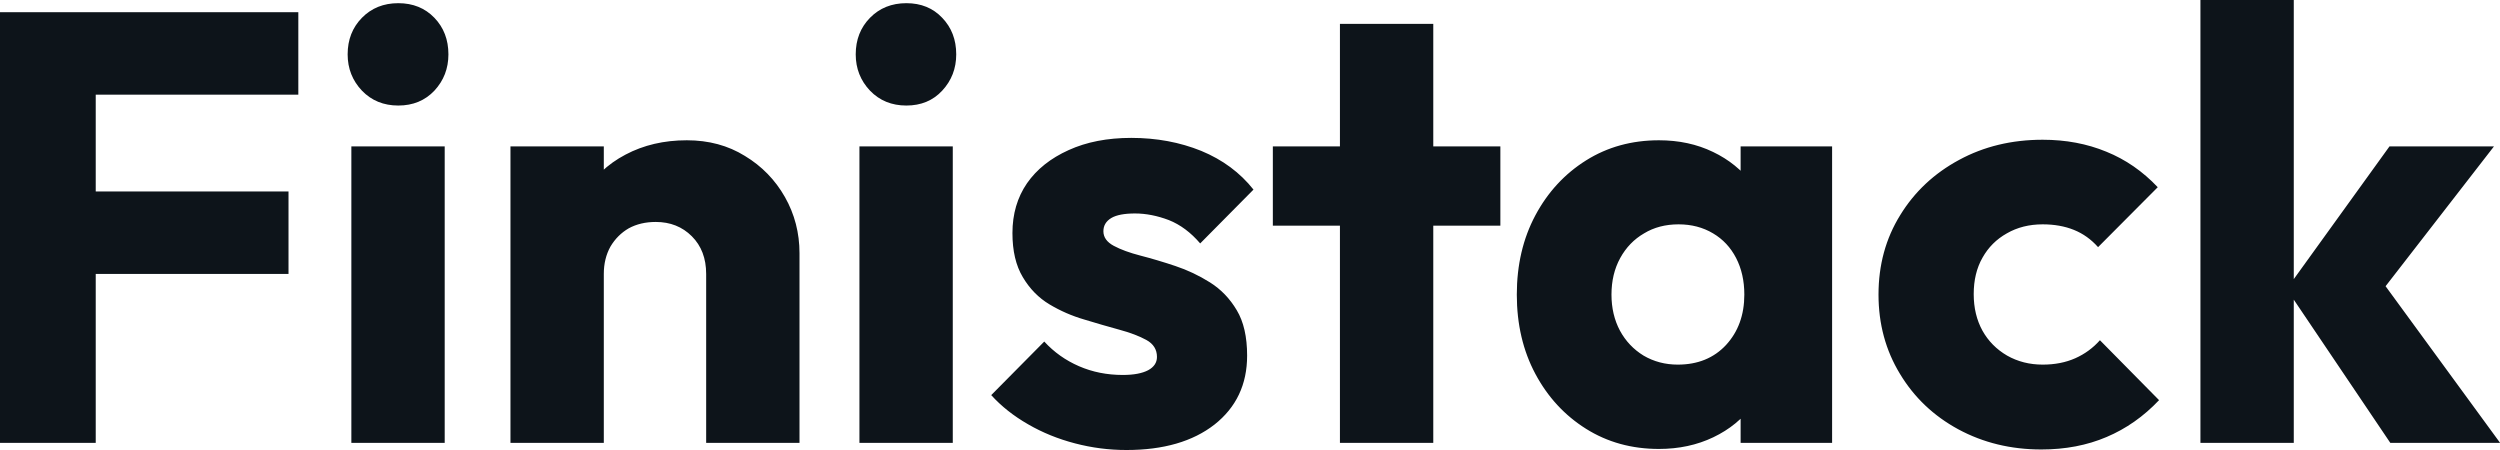 <svg fill="#0d141a" viewBox="0 0 94.277 16.974" height="100%" width="100%" xmlns="http://www.w3.org/2000/svg"><path preserveAspectRatio="none" d="M3.61 16.70L0 16.70L0 0.46L3.61 0.46L3.61 16.70ZM10.88 10.33L2.76 10.33L2.76 7.22L10.88 7.22L10.88 10.33ZM11.25 3.57L2.76 3.57L2.76 0.46L11.25 0.46L11.25 3.57ZM16.77 16.70L13.25 16.70L13.25 5.52L16.77 5.52L16.77 16.70ZM15.02 3.98L15.02 3.98Q14.19 3.98 13.65 3.42Q13.11 2.85 13.11 2.05L13.11 2.05Q13.11 1.22 13.65 0.67Q14.19 0.12 15.02 0.12L15.02 0.12Q15.85 0.12 16.38 0.67Q16.91 1.22 16.91 2.05L16.91 2.05Q16.91 2.85 16.38 3.42Q15.85 3.98 15.02 3.98ZM30.15 16.70L26.63 16.70L26.63 10.33Q26.63 9.45 26.09 8.91Q25.55 8.37 24.73 8.37L24.73 8.37Q24.15 8.37 23.71 8.61Q23.28 8.86 23.02 9.30Q22.77 9.75 22.77 10.33L22.77 10.33L21.41 9.66Q21.41 8.35 21.99 7.36Q22.56 6.37 23.59 5.83Q24.61 5.29 25.90 5.29L25.90 5.29Q27.14 5.29 28.09 5.88Q29.05 6.46 29.60 7.43Q30.15 8.40 30.15 9.55L30.15 9.55L30.15 16.70ZM22.77 16.70L19.25 16.70L19.25 5.52L22.77 5.52L22.77 16.70ZM35.93 16.70L32.41 16.70L32.41 5.52L35.93 5.52L35.93 16.70ZM34.18 3.98L34.18 3.98Q33.35 3.98 32.81 3.42Q32.27 2.85 32.27 2.05L32.27 2.05Q32.27 1.22 32.81 0.67Q33.35 0.12 34.18 0.12L34.18 0.12Q35.01 0.12 35.53 0.67Q36.06 1.22 36.06 2.05L36.06 2.05Q36.06 2.85 35.53 3.42Q35.01 3.98 34.18 3.98ZM42.48 16.97L42.48 16.97Q41.49 16.97 40.54 16.72Q39.58 16.47 38.77 16.00Q37.95 15.53 37.38 14.90L37.38 14.90L39.38 12.88Q39.93 13.48 40.69 13.81Q41.45 14.14 42.34 14.14L42.34 14.14Q42.96 14.14 43.30 13.96Q43.63 13.78 43.63 13.46L43.63 13.46Q43.63 13.04 43.23 12.82Q42.83 12.60 42.20 12.43Q41.58 12.26 40.89 12.05Q40.20 11.85 39.58 11.48Q38.96 11.11 38.57 10.45Q38.18 9.80 38.18 8.79L38.18 8.79Q38.18 7.71 38.73 6.91Q39.28 6.12 40.30 5.66Q41.31 5.20 42.66 5.20L42.66 5.20Q44.09 5.20 45.30 5.69Q46.51 6.19 47.27 7.15L47.27 7.15L45.26 9.18Q44.73 8.56 44.08 8.30Q43.42 8.05 42.80 8.05L42.80 8.05Q42.20 8.05 41.91 8.22Q41.61 8.40 41.61 8.72L41.61 8.72Q41.61 9.06 42.00 9.27Q42.39 9.48 43.01 9.64Q43.63 9.80 44.32 10.03Q45.01 10.26 45.63 10.65Q46.25 11.04 46.64 11.70Q47.03 12.35 47.03 13.41L47.03 13.41Q47.03 15.04 45.80 16.01Q44.57 16.97 42.48 16.97ZM54.05 16.70L50.53 16.70L50.53 0.90L54.05 0.90L54.05 16.70ZM56.58 8.51L48.00 8.51L48.00 5.52L56.58 5.52L56.58 8.51ZM62.56 16.93L62.56 16.93Q61.02 16.93 59.81 16.17Q58.60 15.41 57.90 14.10Q57.20 12.79 57.20 11.11L57.20 11.11Q57.20 9.43 57.90 8.12Q58.60 6.81 59.81 6.05Q61.02 5.29 62.56 5.29L62.56 5.29Q63.69 5.29 64.60 5.73Q65.50 6.16 66.08 6.93Q66.65 7.71 66.72 8.69L66.72 8.69L66.72 13.52Q66.65 14.51 66.09 15.28Q65.53 16.05 64.61 16.49Q63.69 16.93 62.56 16.93ZM63.27 13.75L63.27 13.75Q64.40 13.75 65.09 13.01Q65.78 12.26 65.78 11.11L65.78 11.11Q65.78 10.33 65.47 9.73Q65.16 9.13 64.60 8.80Q64.03 8.46 63.30 8.46L63.30 8.46Q62.56 8.46 62.00 8.80Q61.43 9.13 61.10 9.73Q60.77 10.33 60.77 11.11L60.77 11.11Q60.77 11.87 61.09 12.47Q61.41 13.06 61.98 13.41Q62.56 13.75 63.27 13.75ZM69.09 16.70L65.64 16.70L65.64 13.69L66.17 10.97L65.64 8.26L65.64 5.52L69.09 5.52L69.09 16.70ZM76.98 16.95L76.98 16.95Q75.26 16.95 73.85 16.19Q72.45 15.43 71.65 14.10Q70.84 12.77 70.84 11.11L70.84 11.11Q70.84 9.43 71.66 8.11Q72.47 6.79 73.88 6.03Q75.28 5.27 77.03 5.27L77.03 5.27Q78.34 5.27 79.43 5.72Q80.52 6.16 81.37 7.06L81.37 7.06L79.12 9.32Q78.73 8.88 78.21 8.67Q77.69 8.46 77.03 8.46L77.03 8.46Q76.27 8.46 75.68 8.80Q75.09 9.13 74.76 9.72Q74.43 10.30 74.43 11.09L74.43 11.09Q74.43 11.87 74.76 12.47Q75.09 13.06 75.69 13.41Q76.29 13.75 77.03 13.75L77.03 13.75Q77.72 13.75 78.26 13.51Q78.80 13.27 79.19 12.83L79.19 12.83L81.42 15.09Q80.55 16.01 79.44 16.48Q78.34 16.95 76.98 16.95ZM94.28 16.70L90.14 16.70L86.23 10.90L90.11 5.52L94.05 5.52L89.36 11.57L89.47 10.12L94.28 16.70ZM86.50 16.70L82.98 16.70L82.98 0L86.50 0L86.50 16.70Z"></path></svg>